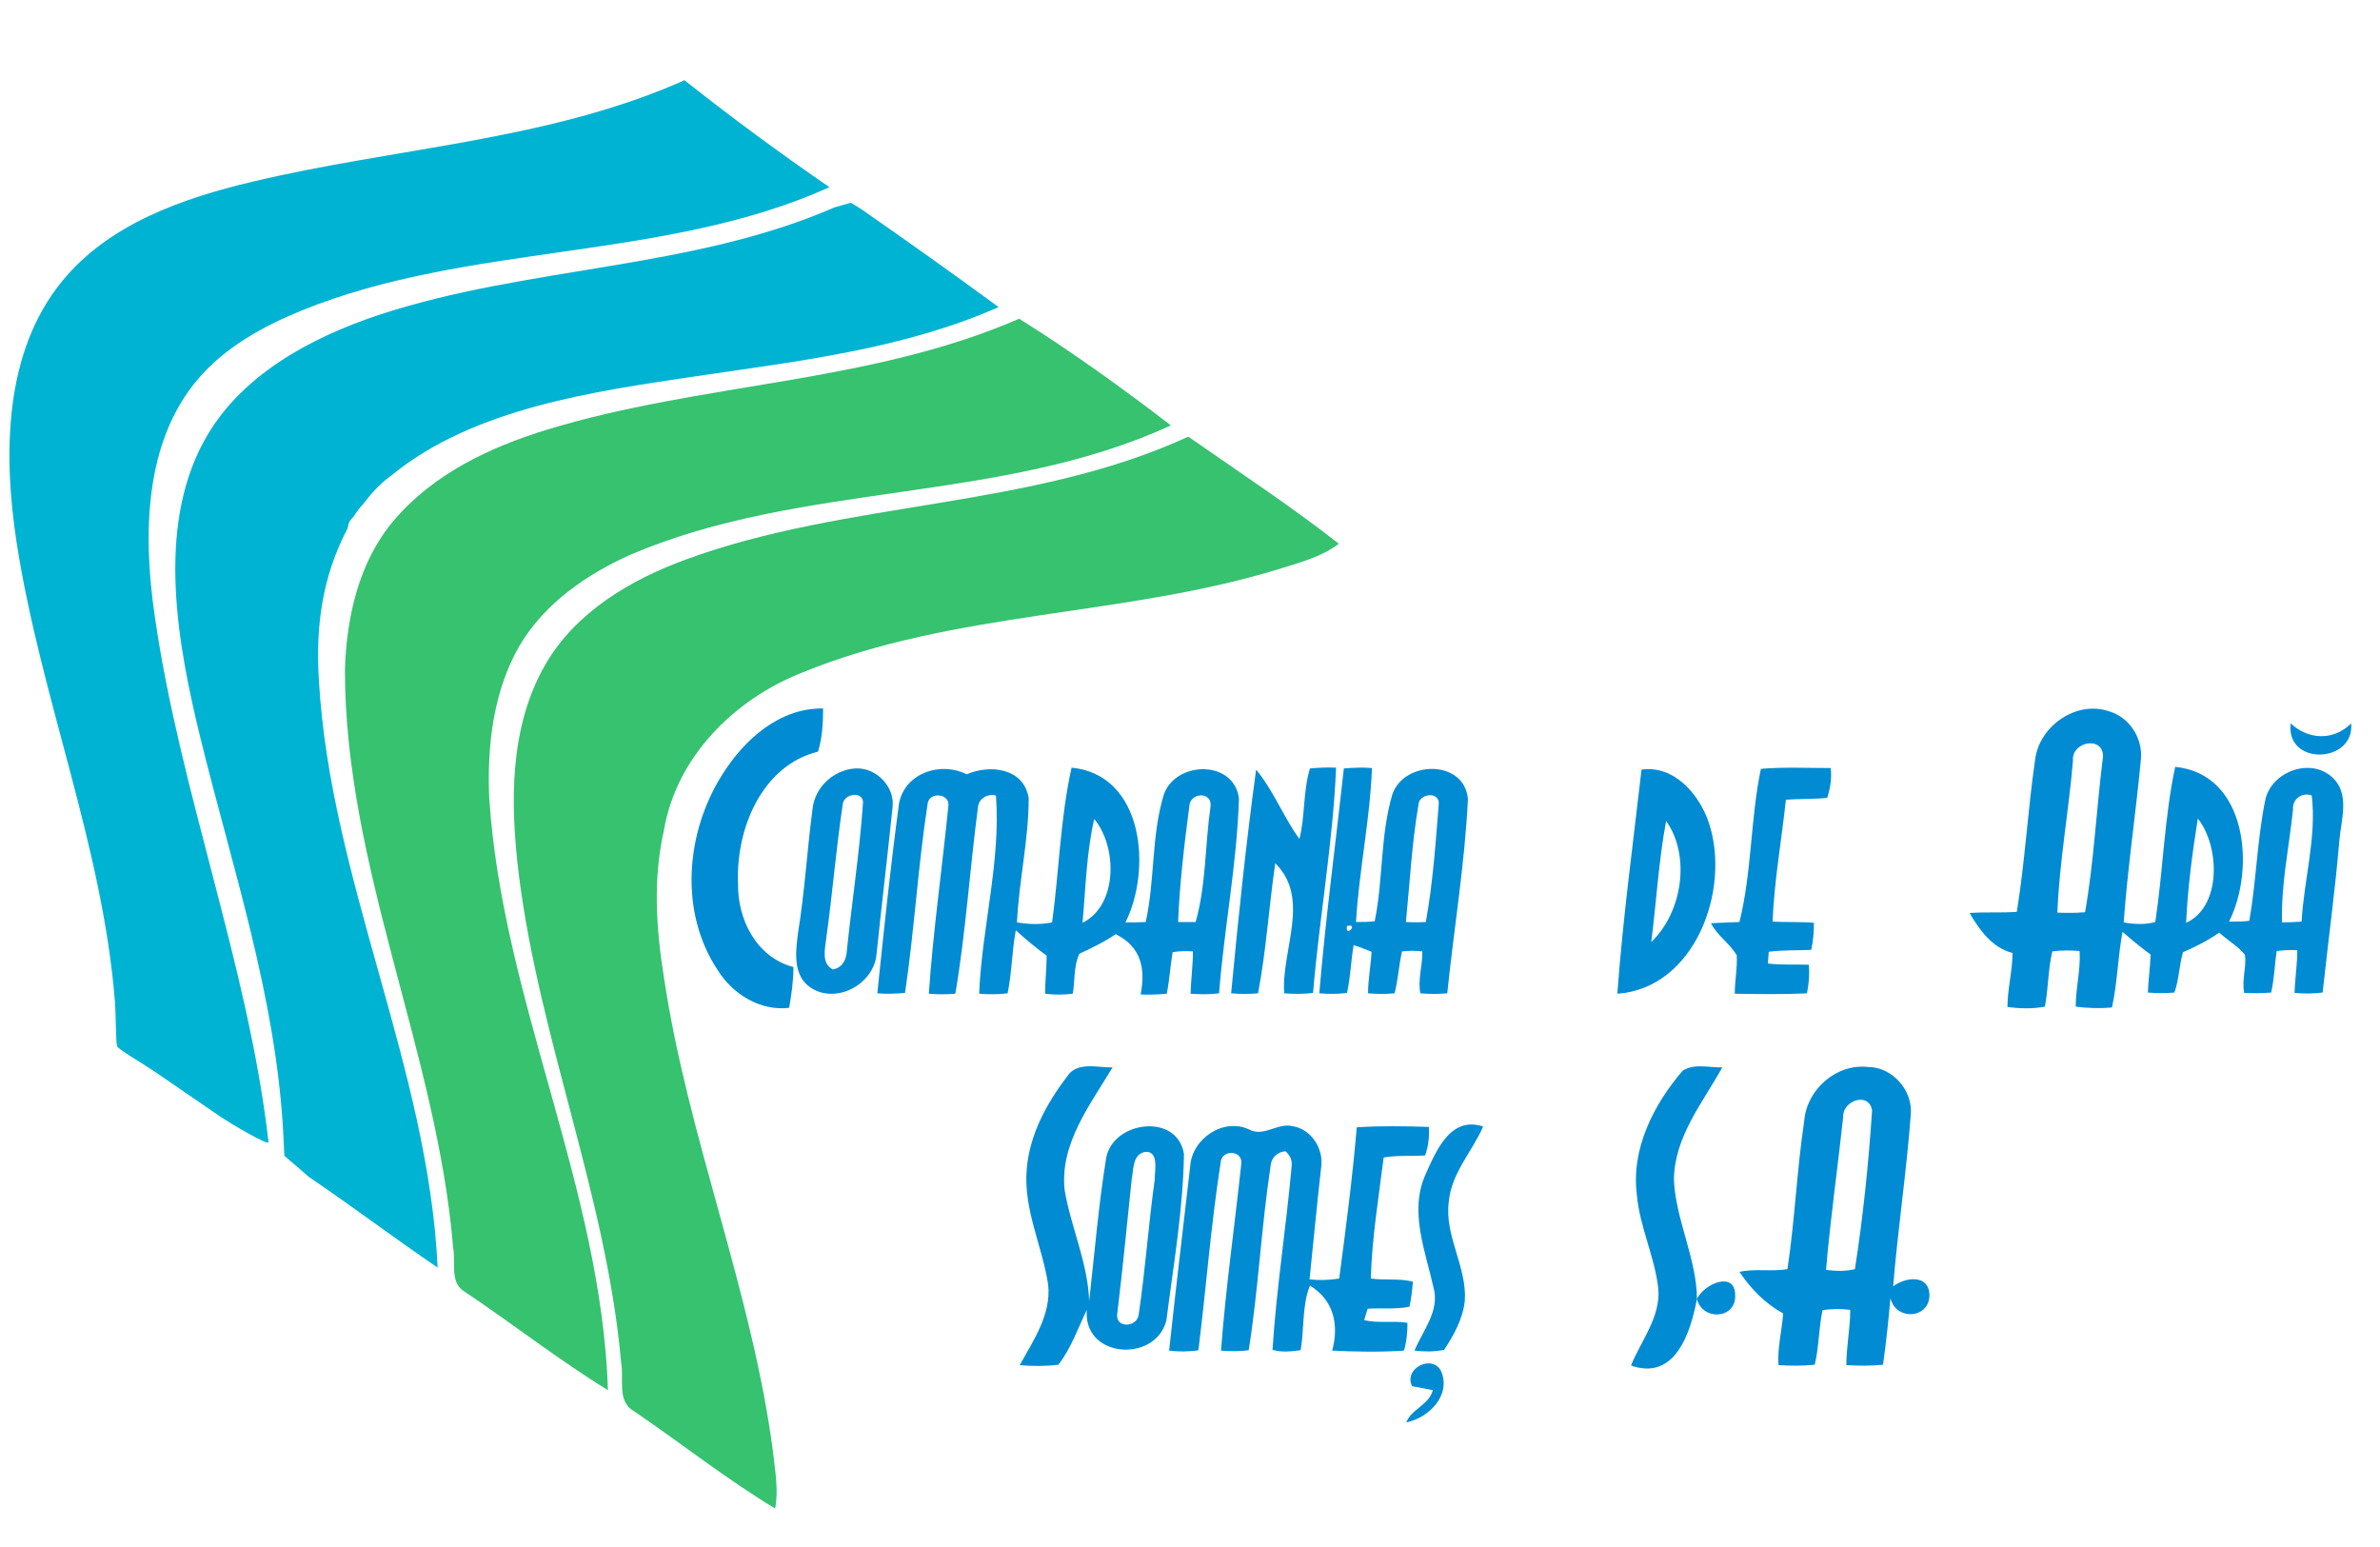<?xml version="1.0" encoding="UTF-8"?> <svg xmlns="http://www.w3.org/2000/svg" xmlns:xlink="http://www.w3.org/1999/xlink" xmlns:serif="http://www.serif.com/" width="100%" height="100%" viewBox="0 0 400 260" xml:space="preserve" style="fill-rule:evenodd;clip-rule:evenodd;stroke-linejoin:round;stroke-miterlimit:2;"> <g id="_-008bd3ff" serif:id="#008bd3ff" transform="matrix(0.464,0,0,0.466,9.634,-7.256)"> <g transform="matrix(1.413,0,0,1.413,-67.396,-140.653)"> <path d="M218.2,308.2C223.8,299.3 232.9,291.2 244,291.4C244,295.1 243.8,298.8 242.7,302.4C228.2,306 221.6,322.3 222.2,336C222,345.2 226.9,354.9 236.4,357.4C236.4,360.9 235.9,364.3 235.3,367.8C227.9,368.7 220.8,364.3 217,358.2C207,343.3 208.8,322.9 218.2,308.2Z" style="fill:rgb(0,139,211);fill-rule:nonzero;"></path> </g> <g transform="matrix(1.413,0,0,1.413,-67.396,-140.653)"> <path d="M554.7,304.4C555.8,295.8 565.3,289.3 573.6,292.1C578.9,293.6 582.4,299.1 581.8,304.5C580.5,318.3 578.4,332.1 577.4,346C580.1,346.5 582.9,346.6 585.5,345.9C587.5,332.8 587.8,319.3 590.6,306.3C609.1,308.1 611.2,332.4 604.4,345.8C606.1,345.8 607.9,345.8 609.6,345.6C611.4,335.4 611.6,324.9 613.7,314.7C615.3,307.5 625.3,303.8 630.9,309C635.4,313.1 633.2,319.6 632.7,324.9C631.6,337.9 629.8,350.9 628.4,363.9C626,364.2 623.6,364.2 621.2,364C621.3,360.4 621.9,356.7 621.9,353.1C620.1,353 618.3,353.1 616.6,353.3C616.1,356.8 616,360.4 615.2,363.9C612.9,364.1 610.6,364.1 608.3,364C607.6,360.8 608.9,357.5 608.5,354.3C606.7,352 604,350.6 601.9,348.6C599,350.6 595.9,352.2 592.6,353.6C591.6,357 591.6,360.6 590.4,363.9C588.1,364.1 585.9,364.1 583.6,363.9C583.7,360.7 584.2,357.4 584.3,354.2C581.8,352.4 579.4,350.4 577.1,348.4C575.9,354.8 575.8,361.3 574.4,367.7C571.3,368 568.2,367.9 565.1,367.5C565.1,362.7 566.4,358 566.1,353.3C563.8,353.1 561.4,353.1 559.1,353.4C558,358 558.1,362.8 557.2,367.5C554,368.1 550.8,368 547.6,367.6C547.6,363 548.9,358.4 548.9,353.8C543.7,352.5 540.4,347.9 537.9,343.6C541.9,343.3 546,343.6 550,343.3C552.1,330.5 552.8,317.4 554.7,304.4M564.4,304.7C563.3,317.7 560.9,330.6 560.4,343.5C562.8,343.6 565.1,343.6 567.5,343.4C569.8,330.3 570.4,316.9 572.1,303.7C572.2,298.3 564,299.8 564.4,304.7M620.8,317.2C619.8,326.8 617.7,336.3 618,346C619.7,346 621.4,345.9 623,345.8C623.6,335.1 626.9,324.2 625.6,313.6C623.1,312.7 620.6,314.5 620.8,317.2M596.4,319.5C595,328.3 593.8,337.2 593.4,346.1C602.5,342 602.1,326.6 596.4,319.5Z" style="fill:rgb(0,139,211);fill-rule:nonzero;"></path> </g> <g transform="matrix(1.413,0,0,1.413,-67.396,-140.653)"> <path d="M620.2,295.2C624.7,299.4 631.2,299.7 635.7,295.2C636.7,305.4 618.9,306.2 620.2,295.2Z" style="fill:rgb(0,139,211);fill-rule:nonzero;"></path> </g> <g transform="matrix(1.413,0,0,1.413,-67.396,-140.653)"> <path d="M252.3,306.7C257.6,306.4 262.5,311.4 261.8,316.7C260.5,329.2 259,341.6 257.7,354.1C257,361.9 247.1,367.1 240.6,362.5C236.1,359.3 237,353.2 237.6,348.5C239.3,338.1 239.9,327.5 241.3,317C241.9,311.4 246.8,307 252.3,306.7M249,316.1C247.3,327.4 246.4,338.8 244.8,350.1C244.5,352.8 243.5,356.5 246.5,358C249,357.6 250,355.4 250.1,353.1C251.4,340.7 253.3,328.4 254.2,315.9C254.8,312.3 249.1,312.9 249,316.1Z" style="fill:rgb(0,139,211);fill-rule:nonzero;"></path> </g> <g transform="matrix(1.413,0,0,1.413,-67.396,-140.653)"> <path d="M263.5,315.4C265.2,307.7 274.3,304.9 280.8,308.2C286.8,305.6 295.5,306.6 296.7,314.3C296.7,324.9 294.2,335.4 293.7,346C296.7,346.5 299.7,346.6 302.7,346C304.5,332.9 304.8,319.4 307.7,306.5C326.2,308.3 328.3,332.5 321.5,346C323.2,346 325,346 326.7,345.9C329.1,335.2 328.1,323.7 331.4,313.2C334.6,304.7 349.4,304.5 350.6,314.4C350.1,331 346.8,347.5 345.5,364.1C343.1,364.4 340.7,364.4 338.2,364.2C338.3,360.6 338.8,357 338.8,353.4C337.1,353.3 335.3,353.3 333.6,353.6C333,357.1 332.8,360.7 332.1,364.2C329.9,364.4 327.6,364.5 325.4,364.4C326.7,357.7 325.5,352.2 319,349C316.1,351 312.9,352.5 309.7,354C308.2,357.1 308.6,360.8 308,364.2C305.6,364.5 303.3,364.5 300.9,364.2C300.9,361 301.3,357.8 301.3,354.5C298.6,352.5 295.9,350.3 293.4,348C292.4,353.3 292.4,358.8 291.3,364.1C288.9,364.4 286.4,364.4 284,364.2C284.7,347.3 289.6,330.3 288.3,313.6C286.2,313.1 283.9,314.3 283.7,316.6C281.6,332.4 280.6,348.4 277.9,364.2C275.6,364.4 273.4,364.4 271.1,364.2C272.2,348.3 274.5,332.3 276.1,316.4C276.7,313.1 271.2,312.5 270.8,315.7C268.3,331.7 267.4,348 265,364C262.6,364.2 260.2,364.3 257.9,364.1C259.6,347.8 261.3,331.5 263.5,315.4M337.9,316.2C336.6,326 335.4,336 335,345.9L339.5,345.9C342.2,336.4 341.9,326.2 343.3,316.5C343.9,312.6 338.2,312.7 337.9,316.2M313.5,319.6C311.5,328.3 311.3,337.3 310.5,346.1C319.5,341.7 319.5,326.8 313.5,319.6Z" style="fill:rgb(0,139,211);fill-rule:nonzero;"></path> </g> <g transform="matrix(1.413,0,0,1.413,-67.396,-140.653)"> <path d="M368.8,306.7C371,306.5 373.3,306.4 375.5,306.5C374.7,325.7 371.2,344.8 369.6,364C367.1,364.3 364.7,364.3 362.2,364.1C361.4,353.1 369.1,339.9 359.9,330.9C358.3,341.9 357.6,353.1 355.5,364.1C353.2,364.3 350.9,364.3 348.6,364.1C350.4,345.1 352.4,326 355,307C359.5,312.4 362,319.1 366.1,324.7C367.6,318.8 367,312.6 368.8,306.7Z" style="fill:rgb(0,139,211);fill-rule:nonzero;"></path> </g> <g transform="matrix(1.413,0,0,1.413,-67.396,-140.653)"> <path d="M377.5,306.7C379.9,306.5 382.3,306.4 384.7,306.6C384.2,319.8 381.4,332.7 380.6,345.9C382.2,345.9 383.8,345.9 385.4,345.7C387.6,335 386.8,323.9 389.9,313.4C392.8,304.6 408.4,304.3 409.3,314.5C408.5,331.1 405.7,347.6 404,364.1C401.7,364.3 399.4,364.3 397.1,364.1C396.4,360.5 397.7,357 397.6,353.4C395.9,353.2 394.1,353.2 392.4,353.4C391.6,356.9 391.4,360.6 390.5,364.1C388.2,364.3 385.9,364.3 383.7,364.1C383.7,360.5 384.4,357 384.6,353.5C383.1,352.9 381.6,352.3 380,351.8C379.3,355.8 379.2,360 378.3,364C375.9,364.3 373.5,364.3 371.2,364.1C372.8,344.9 375.4,325.8 377.5,306.7M396.6,316.1C394.9,325.9 394.4,336 393.4,345.9C395.1,346 396.8,346 398.5,345.9C400.3,336.1 401,326 401.8,316C402.3,312.4 396.6,313 396.6,316.1M378.3,346.9C377.7,350.1 381.5,346.2 378.3,346.9Z" style="fill:rgb(0,139,211);fill-rule:nonzero;"></path> </g> <g transform="matrix(1.413,0,0,1.413,-67.396,-140.653)"> <path d="M484.4,306.8C490.4,306.3 496.4,306.6 502.3,306.6C502.6,309.2 502.2,311.7 501.4,314.2C497.9,314.6 494.3,314.4 490.8,314.7C489.7,325.1 487.8,335.4 487.4,345.8C490.9,346 494.5,345.8 498,346.1C498,348.4 497.8,350.8 497.3,353C493.7,353.2 490,353 486.4,353.5C486.3,354.5 486.3,355.5 486.2,356.5C489.7,356.9 493.2,356.7 496.7,356.8C496.9,359.3 496.7,361.7 496.2,364.1C490,364.4 483.8,364.3 477.7,364.2C477.7,360.9 478.4,357.7 478.2,354.4C476.4,351.3 473.2,349.4 471.6,346.2C474,346.1 476.5,346 478.9,345.9C482.1,333.1 481.7,319.6 484.4,306.8Z" style="fill:rgb(0,139,211);fill-rule:nonzero;"></path> </g> <g transform="matrix(1.413,0,0,1.413,-67.396,-140.653)"> <path d="M453.8,307C462.2,305.8 468.7,313.4 471.1,320.7C476.7,337.7 467.5,362.8 447.6,364.2C449,345.1 451.6,326.1 453.8,307M456.3,351C464.2,343.5 466.5,329.1 460.1,320.1C458.2,330.3 457.6,340.7 456.3,351Z" style="fill:rgb(0,139,211);fill-rule:nonzero;"></path> </g> <g transform="matrix(1.413,0,0,1.413,-67.396,-140.653)"> <path d="M306.5,385.4C309,381.4 314.3,383.1 318.2,383C312.5,392.5 304.7,402.4 305.9,414.2C307.5,423.8 311.9,432.9 312.2,442.7C313.6,430.4 314.6,418.1 316.6,405.9C318.6,396.6 334.8,394.6 336.5,405.1C336.3,419.3 333.8,433.5 332,447.6C329.2,458.5 310.6,457.3 311.6,444.9C309.3,449.6 307.6,454.7 304.3,458.9C301,459.3 297.7,459.3 294.4,459C297.9,452.7 302.5,446.1 301.7,438.5C300.2,428.6 295.3,419.2 296.2,409C296.9,400.3 301.2,392.3 306.5,385.4M326.4,404.6C323.3,405.3 323.6,409.1 323.1,411.6C321.9,423 320.8,434.5 319.4,445.9C318.9,449.7 324.5,449.4 324.9,446.1C326.6,434.7 327.4,423.2 329,411.7C329,409.4 330.2,404.1 326.4,404.6Z" style="fill:rgb(0,139,211);fill-rule:nonzero;"></path> </g> <g transform="matrix(1.413,0,0,1.413,-67.396,-140.653)"> <path d="M464.3,383.9C467.2,381.9 471.2,383.1 474.5,383C469.5,392 462.3,400.6 462.1,411.5C462.4,421.5 468,432 468,442.1C470,438.1 477.7,435 477.8,441C478.2,447.3 469.4,447.8 468,442.1C466.4,450.7 462.4,463.1 451.1,459.1C453.7,452.7 458.7,446.8 458.1,439.5C457.2,431.3 453.3,423.7 452.6,415.5C451.1,403.8 456.9,392.5 464.3,383.9Z" style="fill:rgb(0,139,211);fill-rule:nonzero;"></path> </g> <g transform="matrix(1.413,0,0,1.413,-67.396,-140.653)"> <path d="M495.5,396.7C496.1,388.7 503.7,382 511.8,382.9C518.2,382.9 523.5,389 522.8,395.3C521.7,409.9 519.5,424.3 518.3,438.9C521.3,436.6 527.3,435.7 527.6,440.9C527.8,447.2 519,447.8 517.6,441.9C517.1,447.6 516.5,453.3 515.7,458.9C512.6,459.2 509.4,459.2 506.3,459C506.3,454.3 507.3,449.6 507.3,444.9C504.9,444.6 502.5,444.6 500.2,445C499.2,449.6 499.3,454.4 498.2,458.9C495.1,459.2 492,459.2 488.9,459C488.6,454.6 489.8,450.2 490.1,445.8C485.5,443.3 481.8,439.5 478.9,435.2C482.9,434.3 487.1,435.2 491.2,434.5C493.1,422.1 493.6,409.3 495.5,396.7M505.5,395.6C504.1,408.6 502.2,421.6 501.1,434.7C503.6,435 506.1,435.1 508.5,434.5C510.6,421.1 512,407.5 512.9,394C512.1,389.1 505.3,391.5 505.5,395.6Z" style="fill:rgb(0,139,211);fill-rule:nonzero;"></path> </g> <g transform="matrix(1.413,0,0,1.413,-67.396,-140.653)"> <path d="M338.1,408.3C338.5,401.2 346.7,395.7 353.3,398.9C357,400.8 360.5,397.1 364.3,398C369,398.7 372.3,403.6 371.7,408.3C370.6,417.9 369.7,427.5 368.7,437.1C371.2,437.4 373.8,437.3 376.3,436.9C378,424.1 379.7,411.2 380.8,398.3C387,397.9 393.2,398 399.3,398.2C399.4,400.7 399.2,403.2 398.3,405.5C394.8,405.7 391.2,405.4 387.7,406C386.4,416.3 384.7,426.5 384.4,436.9C388,437.4 391.7,436.8 395.2,437.7C395,439.8 394.8,442 394.3,444.1C390.8,444.8 387.2,444.4 383.6,444.6C383.3,445.6 383,446.5 382.7,447.5C386.3,448.4 390.1,447.6 393.8,448.2C393.8,450.6 393.6,453 392.9,455.3C386.8,455.7 380.6,455.6 374.5,455.3C376.3,448.7 374.9,442.4 368.8,438.7C366.7,443.9 367.4,449.8 366.4,455.2C364,455.5 361.5,455.8 359.2,455.1C360.2,439.5 362.7,423.9 364.1,408.3C364.3,406.7 363.7,405.4 362.5,404.4C360.4,404.6 358.8,406.1 358.7,408.3C356.3,423.9 355.6,439.6 353.1,455.2C350.8,455.5 348.4,455.5 346,455.3C347.2,439.4 349.5,423.5 351.2,407.6C351.6,404 346,403.9 345.9,407.4C343.4,423.3 342.2,439.3 340.2,455.2C337.7,455.6 335.2,455.6 332.7,455.3C334.4,439.5 336.3,423.9 338.1,408.3Z" style="fill:rgb(0,139,211);fill-rule:nonzero;"></path> </g> <g transform="matrix(1.413,0,0,1.413,-67.396,-140.653)"> <path d="M398.4,410.4C401.1,404.4 404.8,395.3 413.2,398.1C410.4,404.5 405.1,409.9 404.4,417.2C403.2,426 409.1,433.9 408.5,442.6C408,447.2 405.7,451.3 403.2,455.1C400.7,455.6 398.1,455.6 395.6,455.3C397.7,450.2 402.1,445.2 400.5,439.3C398.4,429.9 394.2,419.8 398.4,410.4Z" style="fill:rgb(0,139,211);fill-rule:nonzero;"></path> </g> <g transform="matrix(1.413,0,0,1.413,-67.396,-140.653)"> <path d="M395,464.4C392.7,459.9 400.1,456.1 402.4,460.5C405.1,466.6 399.3,472.5 393.5,473.6C394.8,470.2 399.3,469.2 400.3,465.4C398.5,465 396.7,464.7 395,464.4Z" style="fill:rgb(0,139,211);fill-rule:nonzero;"></path> </g> </g> <g transform="matrix(0.652,0,0,0.652,35.869,-86.68)"> <path d="M119.2,154.6C119.9,154.3 120.7,154 121.4,153.6C133.5,163.2 146,172.4 158.8,181.2C116.2,200.4 66,195.4 22.7,213C12.7,217.1 2.9,222.5 -4.1,230.8C-17.7,246.9 -18.2,270.3 -15.2,291.2C-8.8,336.6 9,381.8 14.2,427.3C14.3,428.5 3.7,422.1 1.8,420.8C-3.8,416.9 -9.5,413.1 -15.1,409.2C-18.2,407.1 -24.4,403.5 -24.8,402.7C-25.2,401.9 -25.1,394.7 -25.4,391C-28.6,350.9 -44.5,312.8 -50.7,273C-54.3,249.7 -53.9,223.5 -38.9,205.3C-27,190.8 -8.2,184.1 10,179.8C46.4,171.1 84.8,169.3 119.2,154.6Z" style="fill:rgb(0,179,211);fill-rule:nonzero;"></path> </g> <g transform="matrix(0.652,0,0,0.652,35.869,-86.68)"> <path d="M164.3,185.2C167.2,187 166.2,186.3 167.2,187C179,195.2 190.8,203.6 202.4,212.1C178,222.9 151,226 124.6,229.9C98.3,233.8 67.2,238.1 46,255.4C43.5,257.2 41.2,259.5 39.3,262C39.1,262.2 38.8,262.6 38.6,262.9C37.7,263.8 36.9,264.9 36.2,266L35.8,266.5C35.1,267.1 34.8,267.9 34.7,268.7L34.5,269.3C28,281.8 26.3,294.5 27.2,308.5C30.2,359.9 55.4,408.2 57.8,459.7C46.5,452 36.6,444.5 25.3,436.8C23.8,435.8 25.3,436.8 18.3,430.9C18.3,430.9 18.1,427.8 18,425C16.1,389.8 4.9,356.8 -3.4,323C-9.2,299.2 -14.8,269.2 -2.4,246.6C6.7,229.9 24.7,220.1 42.7,214.1C81,201.5 123.2,202.5 160.1,186.4" style="fill:rgb(0,179,211);fill-rule:nonzero;"></path> </g> <g transform="matrix(0.652,0,0,0.652,35.869,-86.68)"> <path d="M86,243.7C125.9,231.5 169.1,231.9 207.7,215.1C221.1,223.5 234.2,232.9 246.8,242.6C203,262.8 152.1,257 107.8,275.8C96.3,280.9 85.4,288.4 78.9,299.4C72.1,311.2 70.5,325.3 71.1,338.7C74.5,390.8 100,439 101.7,491.3C89,483.5 77.3,474.3 64.9,466C60.8,463.7 62.5,458.4 61.8,454.6C57.6,404 33.9,356.7 33.9,305.6C34.3,292 37.5,277.7 46.5,267.1C56.6,255.2 71.2,248.2 86,243.7Z" style="fill:rgb(54,194,111);fill-rule:nonzero;"></path> </g> <g transform="matrix(0.652,0,0,0.652,35.869,-86.68)"> <path d="M121.7,277.2C163.6,261.8 210.4,264.3 251.3,245.5C264.3,254.6 277.6,263.3 290.1,273.1C285.8,276.4 280.5,277.8 275.4,279.4C235,292 191.2,290.2 151.8,306.3C134.3,313.2 119.3,328 116.1,347.1C113.3,359.5 114.1,372.2 116.1,384.7C122.3,426.4 138.9,465.8 144.3,507.6C144.8,512.3 145.7,517.1 144.8,521.8C132.2,514.2 120.6,505 108.4,496.7C103.9,494.2 105.9,488.3 105.1,484.2C101.3,441.3 84,400.9 78.7,358.2C76.5,340.1 76.2,320.3 85.7,304C93.5,290.7 107.5,282.4 121.7,277.2Z" style="fill:rgb(54,194,111);fill-rule:nonzero;"></path> </g></svg> 